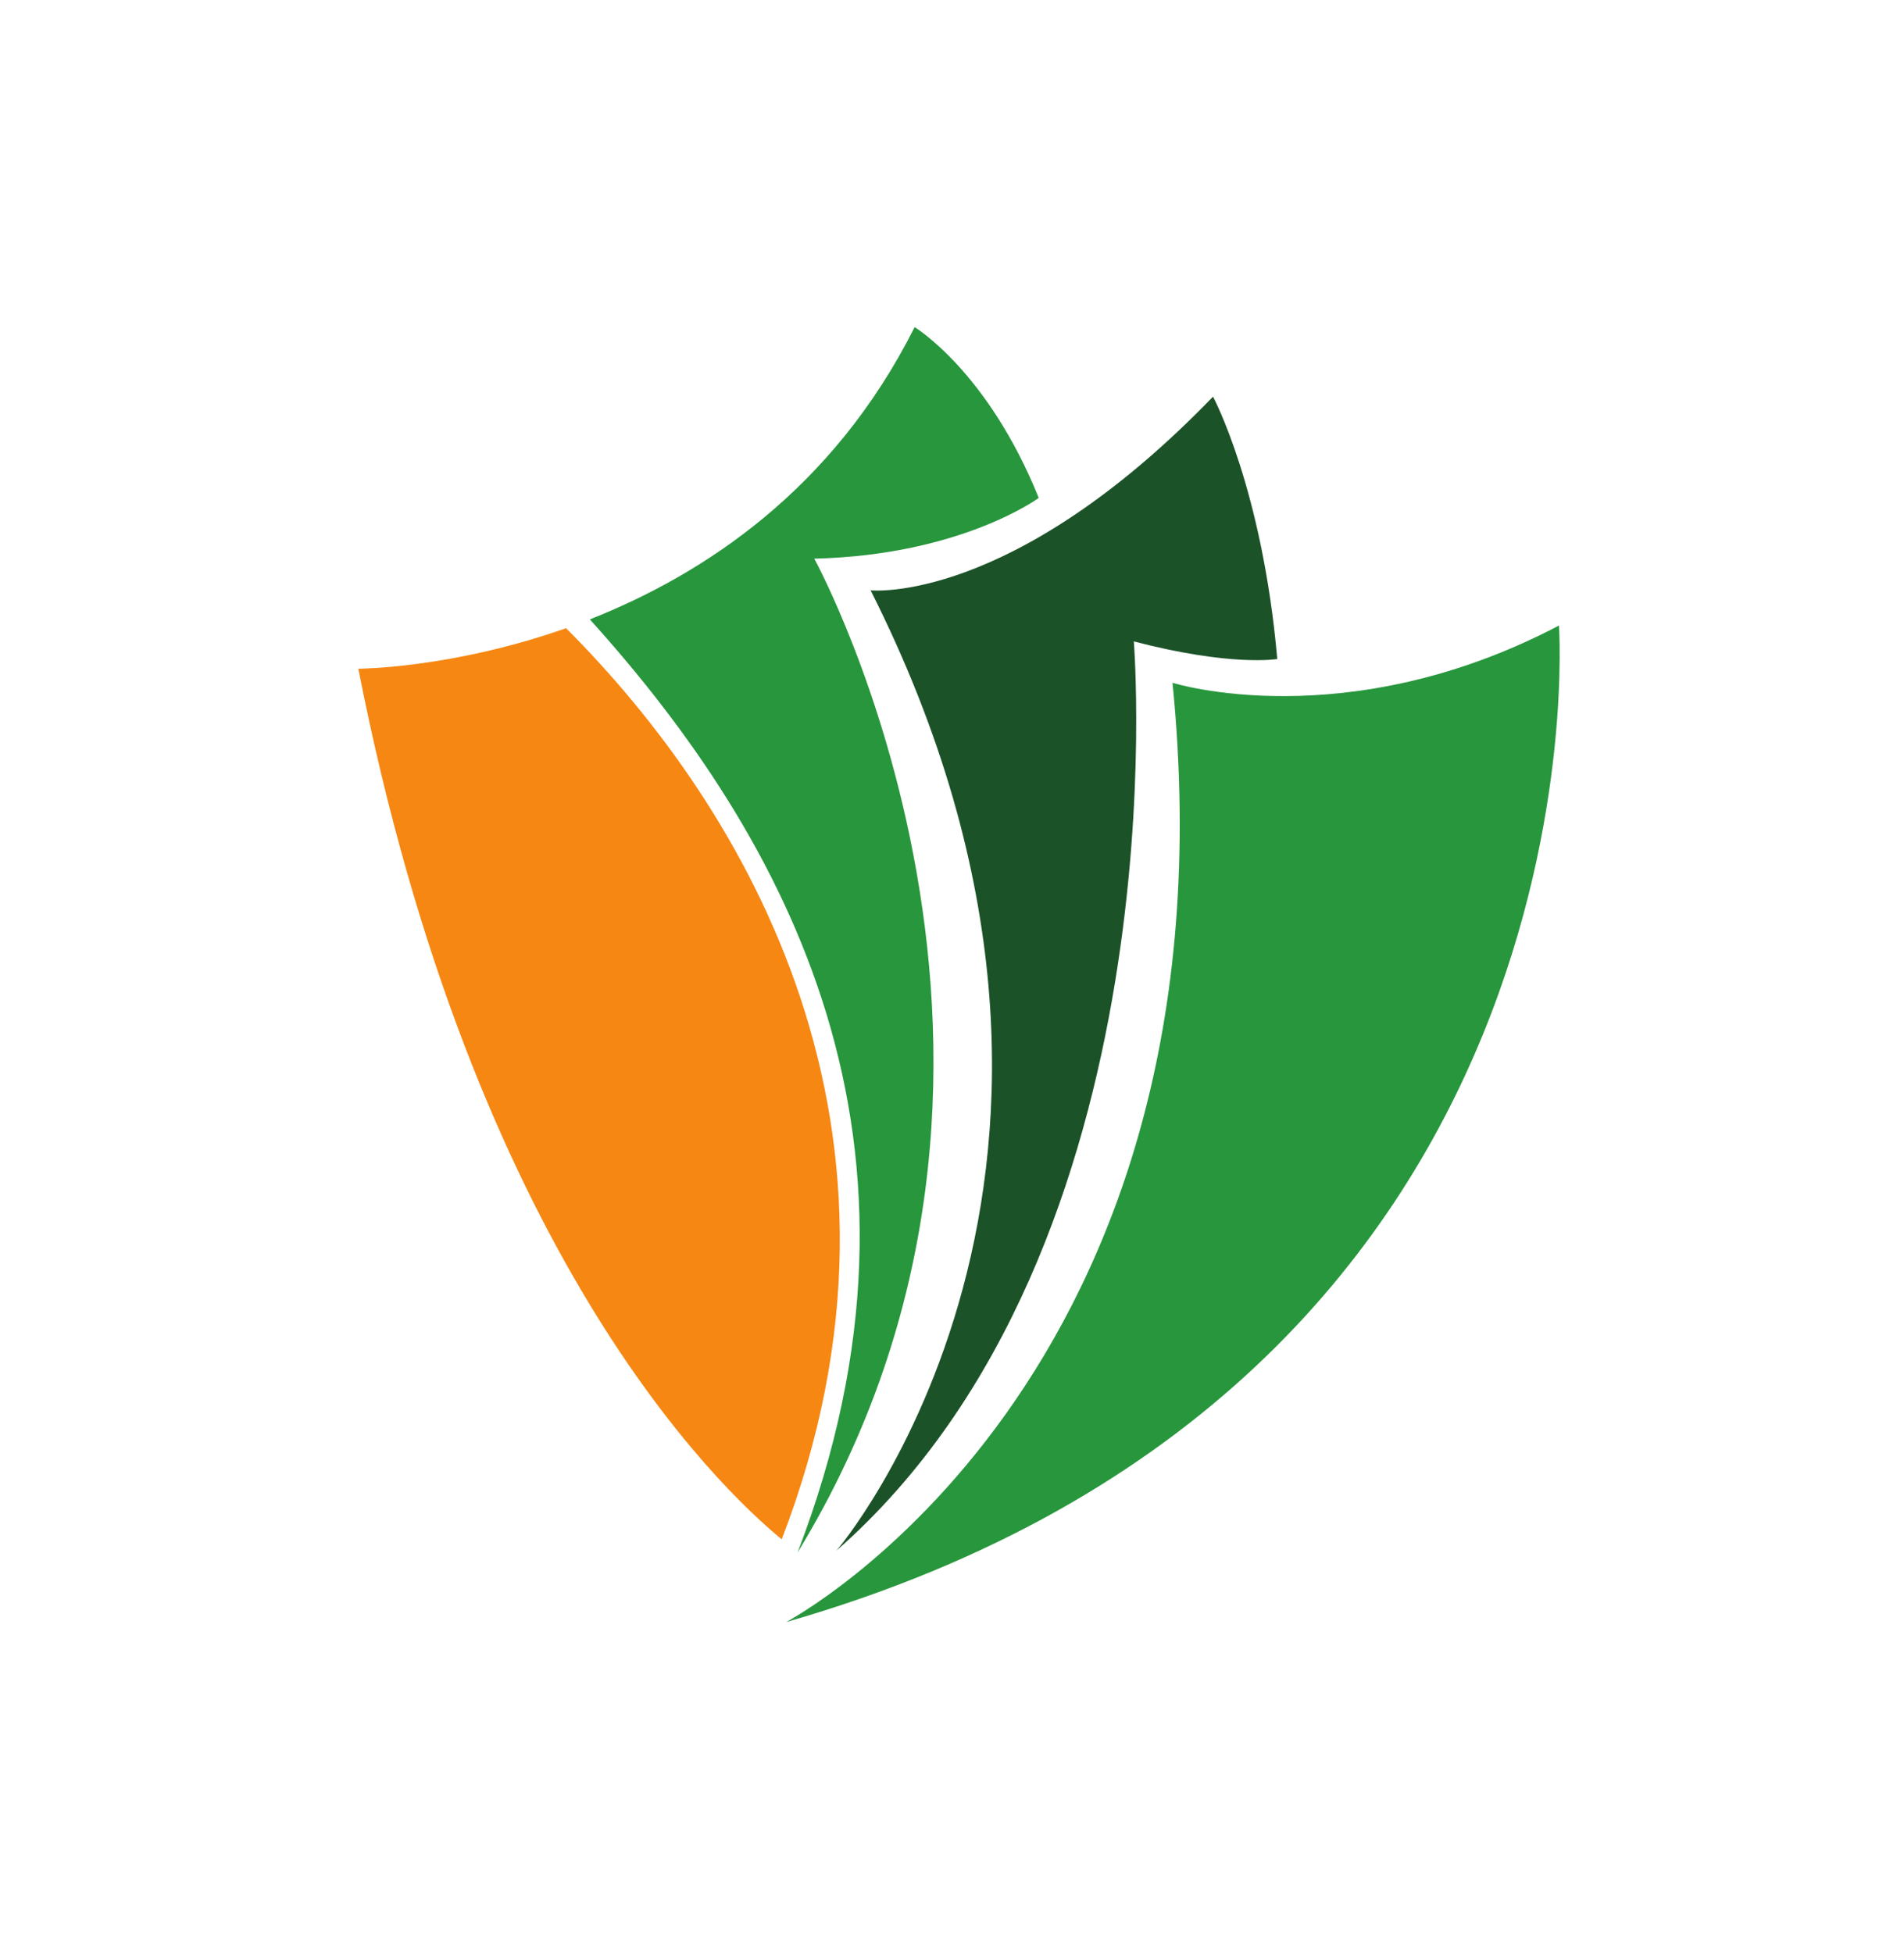 <svg xmlns="http://www.w3.org/2000/svg" width="78" height="80" viewBox="0 0 78 80" fill="none"><rect width="78" height="80" fill="white"></rect><g clip-path="url(#clip0_477_276)"><path d="M69.4 2H8.6C4.403 2 1 5.403 1 9.6V70.4C1 74.597 4.403 78 8.6 78H69.4C73.597 78 77 74.597 77 70.4V9.6C77 5.403 73.597 2 69.4 2Z" fill="white"></path><path d="M42.553 20.395C40.462 15.203 37.469 13.4 37.469 13.4C34.116 20.071 28.815 23.532 24.164 25.371C32.205 34.278 39.128 46.79 32.673 63.593C44.789 43.725 33.358 22.883 33.358 22.883C39.38 22.739 42.553 20.395 42.553 20.395Z" fill="#27963C"></path><path d="M23.19 25.732C18.466 27.391 14.68 27.391 14.68 27.391C19.368 51.297 29.392 60.889 32.024 63.052C38.479 46.285 30.546 33.088 23.19 25.732Z" fill="#F68712"></path><path d="M48.034 27.968C48.034 27.968 55.138 30.203 63.864 25.624C63.864 25.624 66.1 56.706 32.205 66.442C32.205 66.442 50.883 56.598 48.034 27.968Z" fill="#27963C"></path><path d="M35.666 24.181C35.666 24.181 41.435 24.794 49.693 16.248C49.693 16.248 51.712 19.999 52.325 26.994C52.325 26.994 50.45 27.319 46.448 26.273C46.448 26.273 48.467 51.045 34.26 63.521C34.224 63.593 47.638 47.944 35.666 24.181Z" fill="#1C5228"></path></g><defs><clipPath id="clip0_477_276"><rect width="76" height="76" fill="white" transform="translate(1 2)"></rect></clipPath></defs></svg>